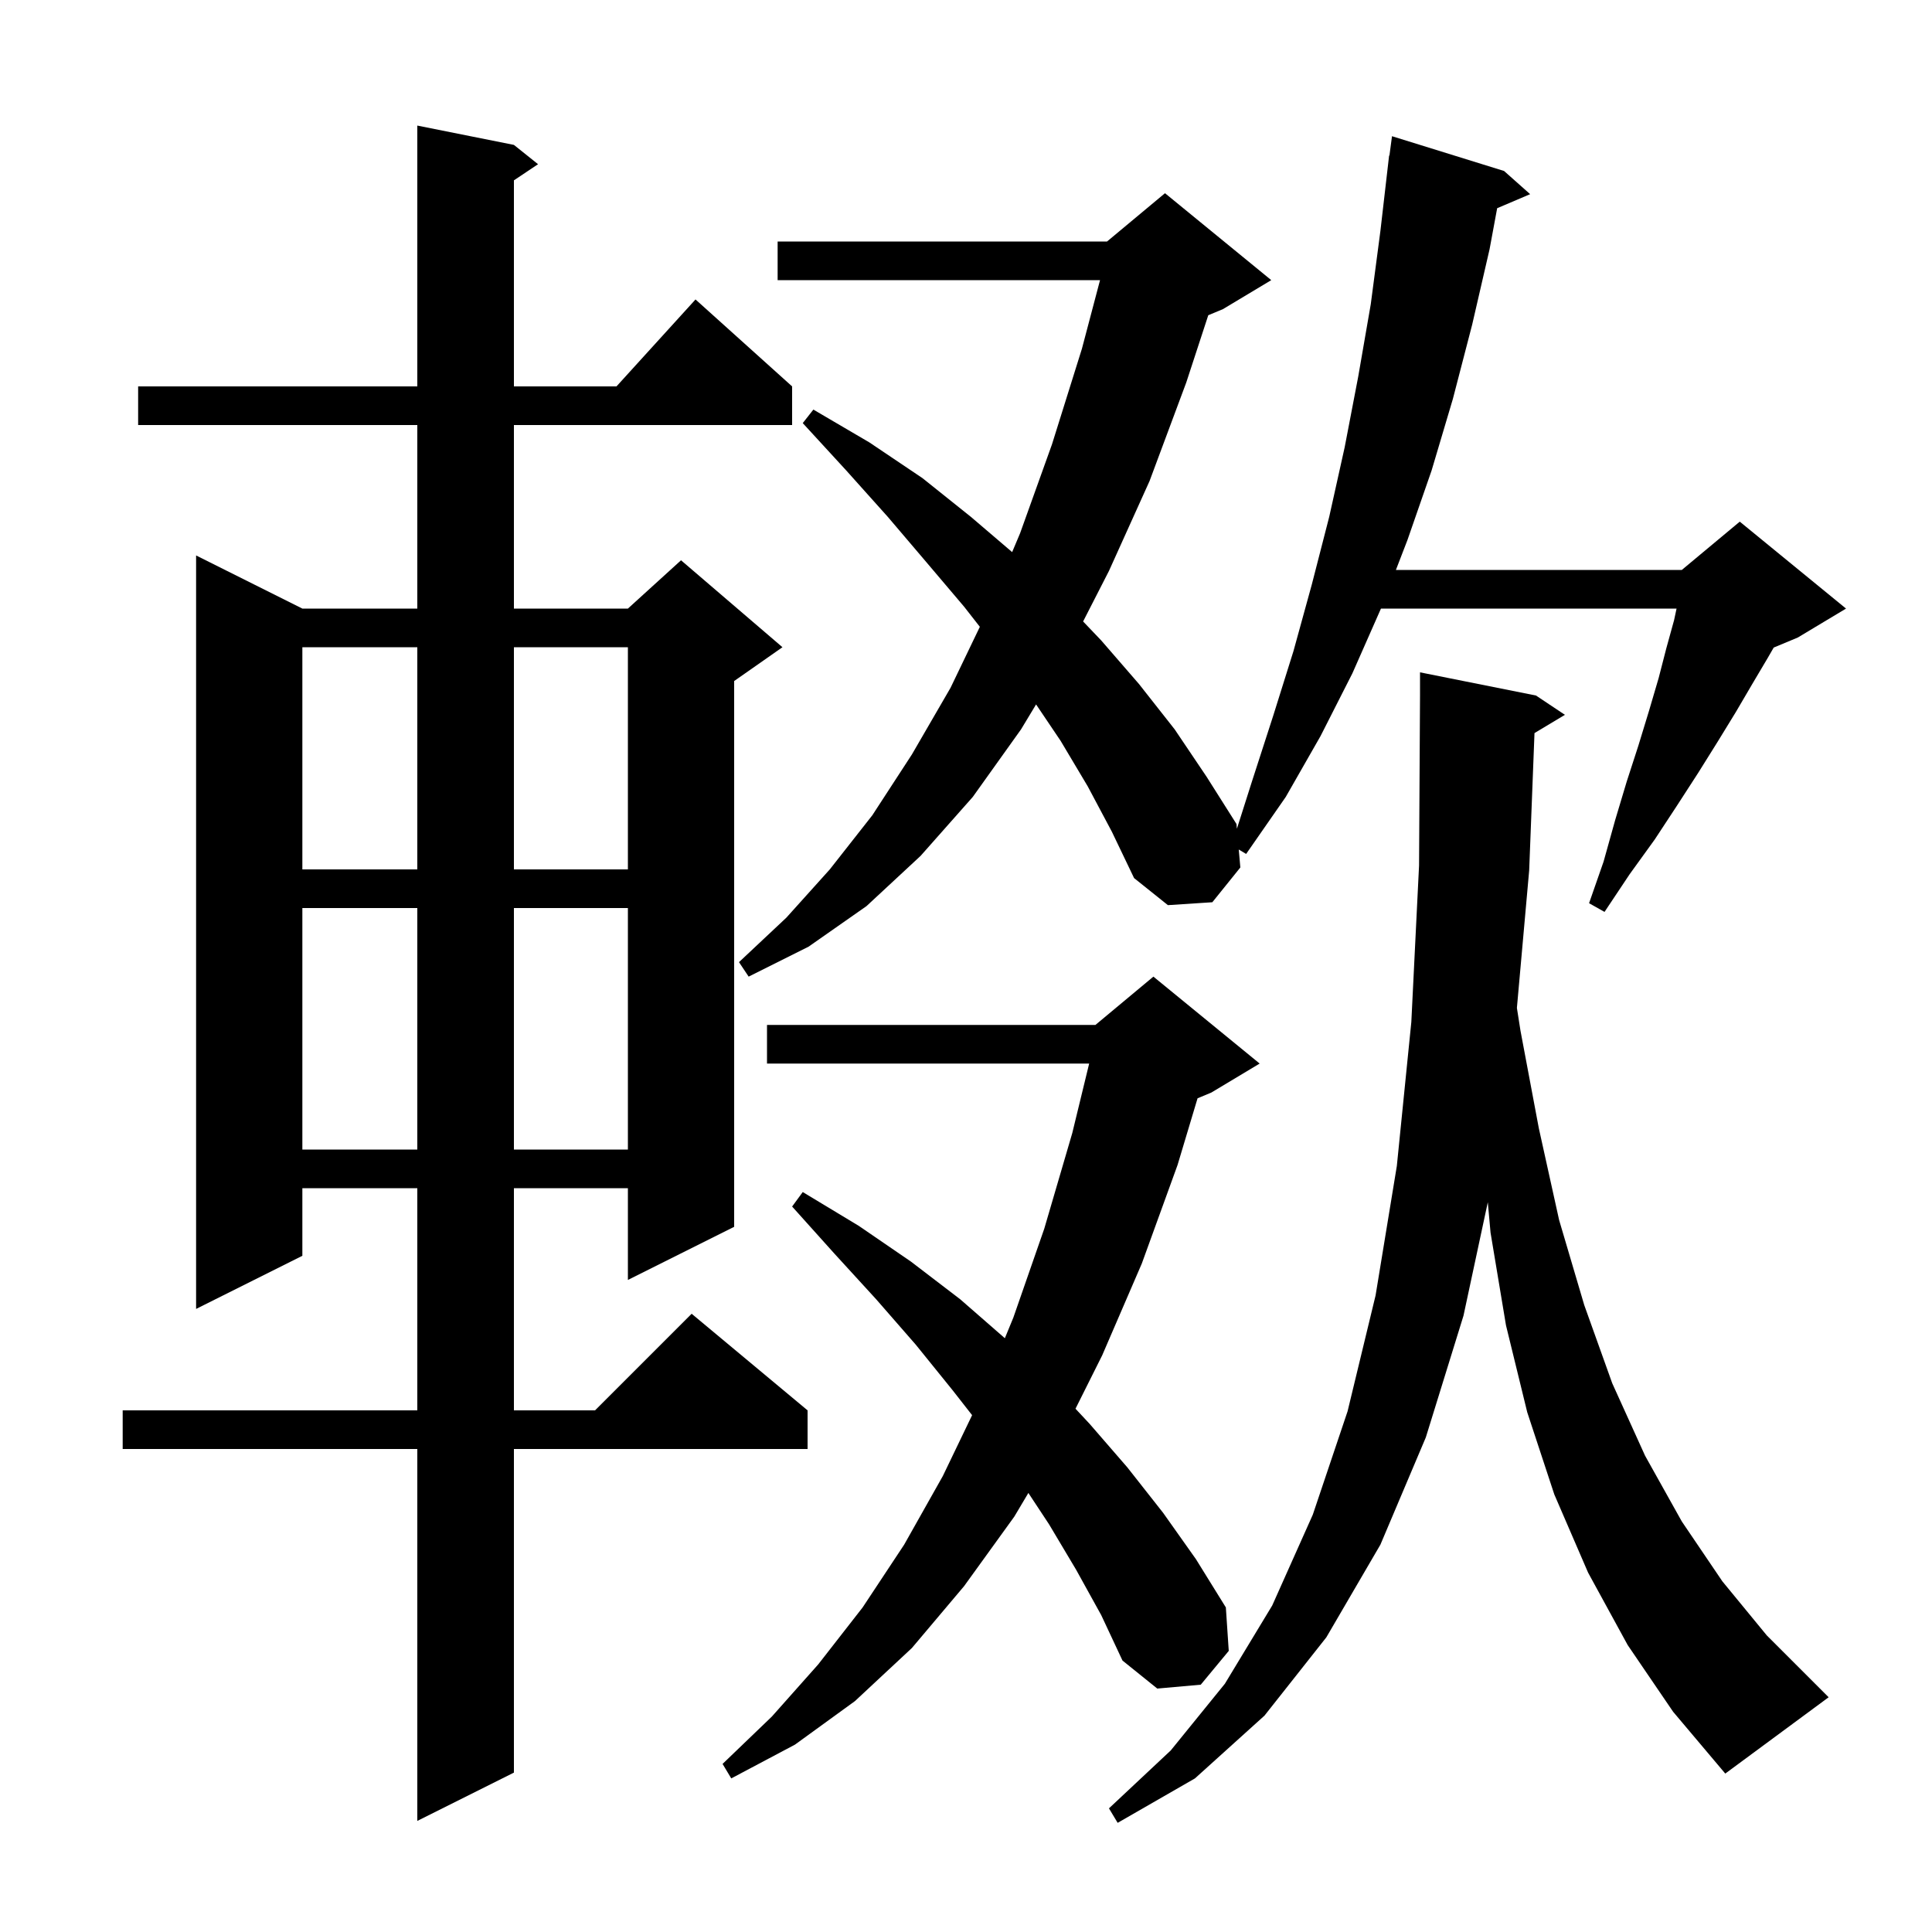 <svg xmlns="http://www.w3.org/2000/svg" xmlns:xlink="http://www.w3.org/1999/xlink" version="1.1" baseProfile="full" viewBox="0 0 200 200" width="200" height="200"><g fill="currentColor"><path d="M 158.85 75.89 L 158.3 90.1 L 157.029 104.34 L 157.4 106.7 L 159.3 116.8 L 161.4 126.3 L 164.0 135.1 L 166.9 143.2 L 170.3 150.7 L 174.1 157.5 L 178.3 163.7 L 182.9 169.3 L 189.3 175.7 L 178.6 183.6 L 173.2 177.2 L 168.5 170.3 L 164.4 162.8 L 160.9 154.7 L 158.1 146.2 L 155.9 137.2 L 154.3 127.6 L 154.017 124.454 L 151.5 136.2 L 147.6 148.8 L 142.9 159.9 L 137.3 169.5 L 130.9 177.6 L 123.7 184.1 L 115.7 188.7 L 114.8 187.2 L 121.2 181.2 L 126.8 174.3 L 131.7 166.2 L 135.9 156.8 L 139.5 146.1 L 142.4 134.1 L 144.6 120.7 L 146.1 105.8 L 146.9 89.6 L 147.0 72.0 L 147.0 69.6 L 159.0 72.0 L 162.0 74.0 Z M 53.2 15.0 L 55.7 17.0 L 53.2 18.667 L 53.2 40.0 L 63.818 40.0 L 72.0 31.0 L 82.0 40.0 L 82.0 44.0 L 53.2 44.0 L 53.2 63.0 L 65.0 63.0 L 70.5 58.0 L 81.0 67.0 L 76.0 70.5 L 76.0 127.0 L 65.0 132.5 L 65.0 123.0 L 53.2 123.0 L 53.2 146.0 L 61.6 146.0 L 71.6 136.0 L 83.6 146.0 L 83.6 150.0 L 53.2 150.0 L 53.2 183.5 L 43.2 188.5 L 43.2 150.0 L 12.7 150.0 L 12.7 146.0 L 43.2 146.0 L 43.2 123.0 L 31.3 123.0 L 31.3 130.0 L 20.3 135.5 L 20.3 57.5 L 31.3 63.0 L 43.2 63.0 L 43.2 44.0 L 14.3 44.0 L 14.3 40.0 L 43.2 40.0 L 43.2 13.0 Z M 111.4 162.5 L 108.6 157.8 L 106.457 154.551 L 105.0 157.0 L 99.8 164.2 L 94.4 170.6 L 88.5 176.1 L 82.3 180.6 L 75.7 184.1 L 74.8 182.6 L 79.9 177.7 L 84.7 172.3 L 89.3 166.4 L 93.6 159.9 L 97.6 152.8 L 100.632 146.497 L 98.6 143.9 L 94.8 139.2 L 90.7 134.5 L 86.4 129.8 L 82.0 124.9 L 83.1 123.4 L 88.9 126.9 L 94.3 130.6 L 99.4 134.5 L 104.022 138.532 L 104.9 136.4 L 108.1 127.2 L 111.0 117.3 L 112.75 110.1 L 79.4 110.1 L 79.4 106.1 L 113.4 106.1 L 119.4 101.1 L 130.4 110.1 L 125.4 113.1 L 123.971 113.695 L 121.9 120.6 L 118.2 130.8 L 114.1 140.3 L 111.335 145.83 L 112.8 147.4 L 116.7 151.9 L 120.4 156.6 L 123.8 161.4 L 126.9 166.4 L 127.2 170.9 L 124.3 174.4 L 119.8 174.8 L 116.2 171.9 L 114.0 167.2 Z M 31.3 94.0 L 31.3 119.0 L 43.2 119.0 L 43.2 94.0 Z M 53.2 94.0 L 53.2 119.0 L 65.0 119.0 L 65.0 94.0 Z M 112.6 81.4 L 109.8 76.7 L 107.254 72.922 L 105.7 75.5 L 100.7 82.5 L 95.3 88.6 L 89.7 93.8 L 83.7 98.0 L 77.5 101.1 L 76.5 99.6 L 81.4 95.0 L 85.9 90.0 L 90.3 84.4 L 94.4 78.1 L 98.4 71.2 L 101.433 64.887 L 99.8 62.8 L 95.9 58.2 L 91.9 53.5 L 87.6 48.7 L 83.1 43.8 L 84.2 42.4 L 90.0 45.8 L 95.5 49.5 L 100.5 53.5 L 104.777 57.153 L 105.6 55.2 L 108.9 46.0 L 112.0 36.1 L 113.875 29.0 L 80.5 29.0 L 80.5 25.0 L 114.6 25.0 L 120.6 20.0 L 131.6 29.0 L 126.6 32.0 L 125.08 32.633 L 122.8 39.6 L 119.0 49.8 L 114.8 59.1 L 112.123 64.333 L 114.0 66.3 L 117.9 70.8 L 121.6 75.5 L 124.9 80.4 L 128.0 85.3 L 128.044 85.791 L 129.6 80.9 L 131.8 74.1 L 133.9 67.4 L 135.8 60.5 L 137.6 53.5 L 139.2 46.3 L 140.6 39.0 L 141.9 31.5 L 142.9 23.9 L 143.8 16.1 L 143.833 16.104 L 144.1 14.1 L 155.7 17.7 L 158.4 20.1 L 154.986 21.554 L 154.2 25.8 L 152.4 33.6 L 150.4 41.3 L 148.2 48.7 L 145.7 55.9 L 144.504 59.0 L 174.1 59.0 L 180.1 54.0 L 191.1 63.0 L 186.1 66.0 L 183.614 67.036 L 183.0 68.1 L 181.4 70.8 L 179.7 73.7 L 177.8 76.8 L 175.8 80.0 L 173.6 83.4 L 171.3 86.9 L 168.7 90.5 L 166.1 94.4 L 164.5 93.5 L 166.0 89.2 L 167.2 84.9 L 168.4 80.9 L 169.6 77.2 L 170.7 73.6 L 171.7 70.2 L 172.5 67.1 L 173.3 64.2 L 173.557 63.0 L 142.956 63.0 L 140.0 69.7 L 136.7 76.2 L 133.1 82.5 L 129.0 88.4 L 128.235 87.941 L 128.4 89.8 L 125.5 93.4 L 120.9 93.7 L 117.4 90.9 L 115.1 86.1 Z M 31.3 67.0 L 31.3 90.0 L 43.2 90.0 L 43.2 67.0 Z M 53.2 67.0 L 53.2 90.0 L 65.0 90.0 L 65.0 67.0 Z "/></g></svg>